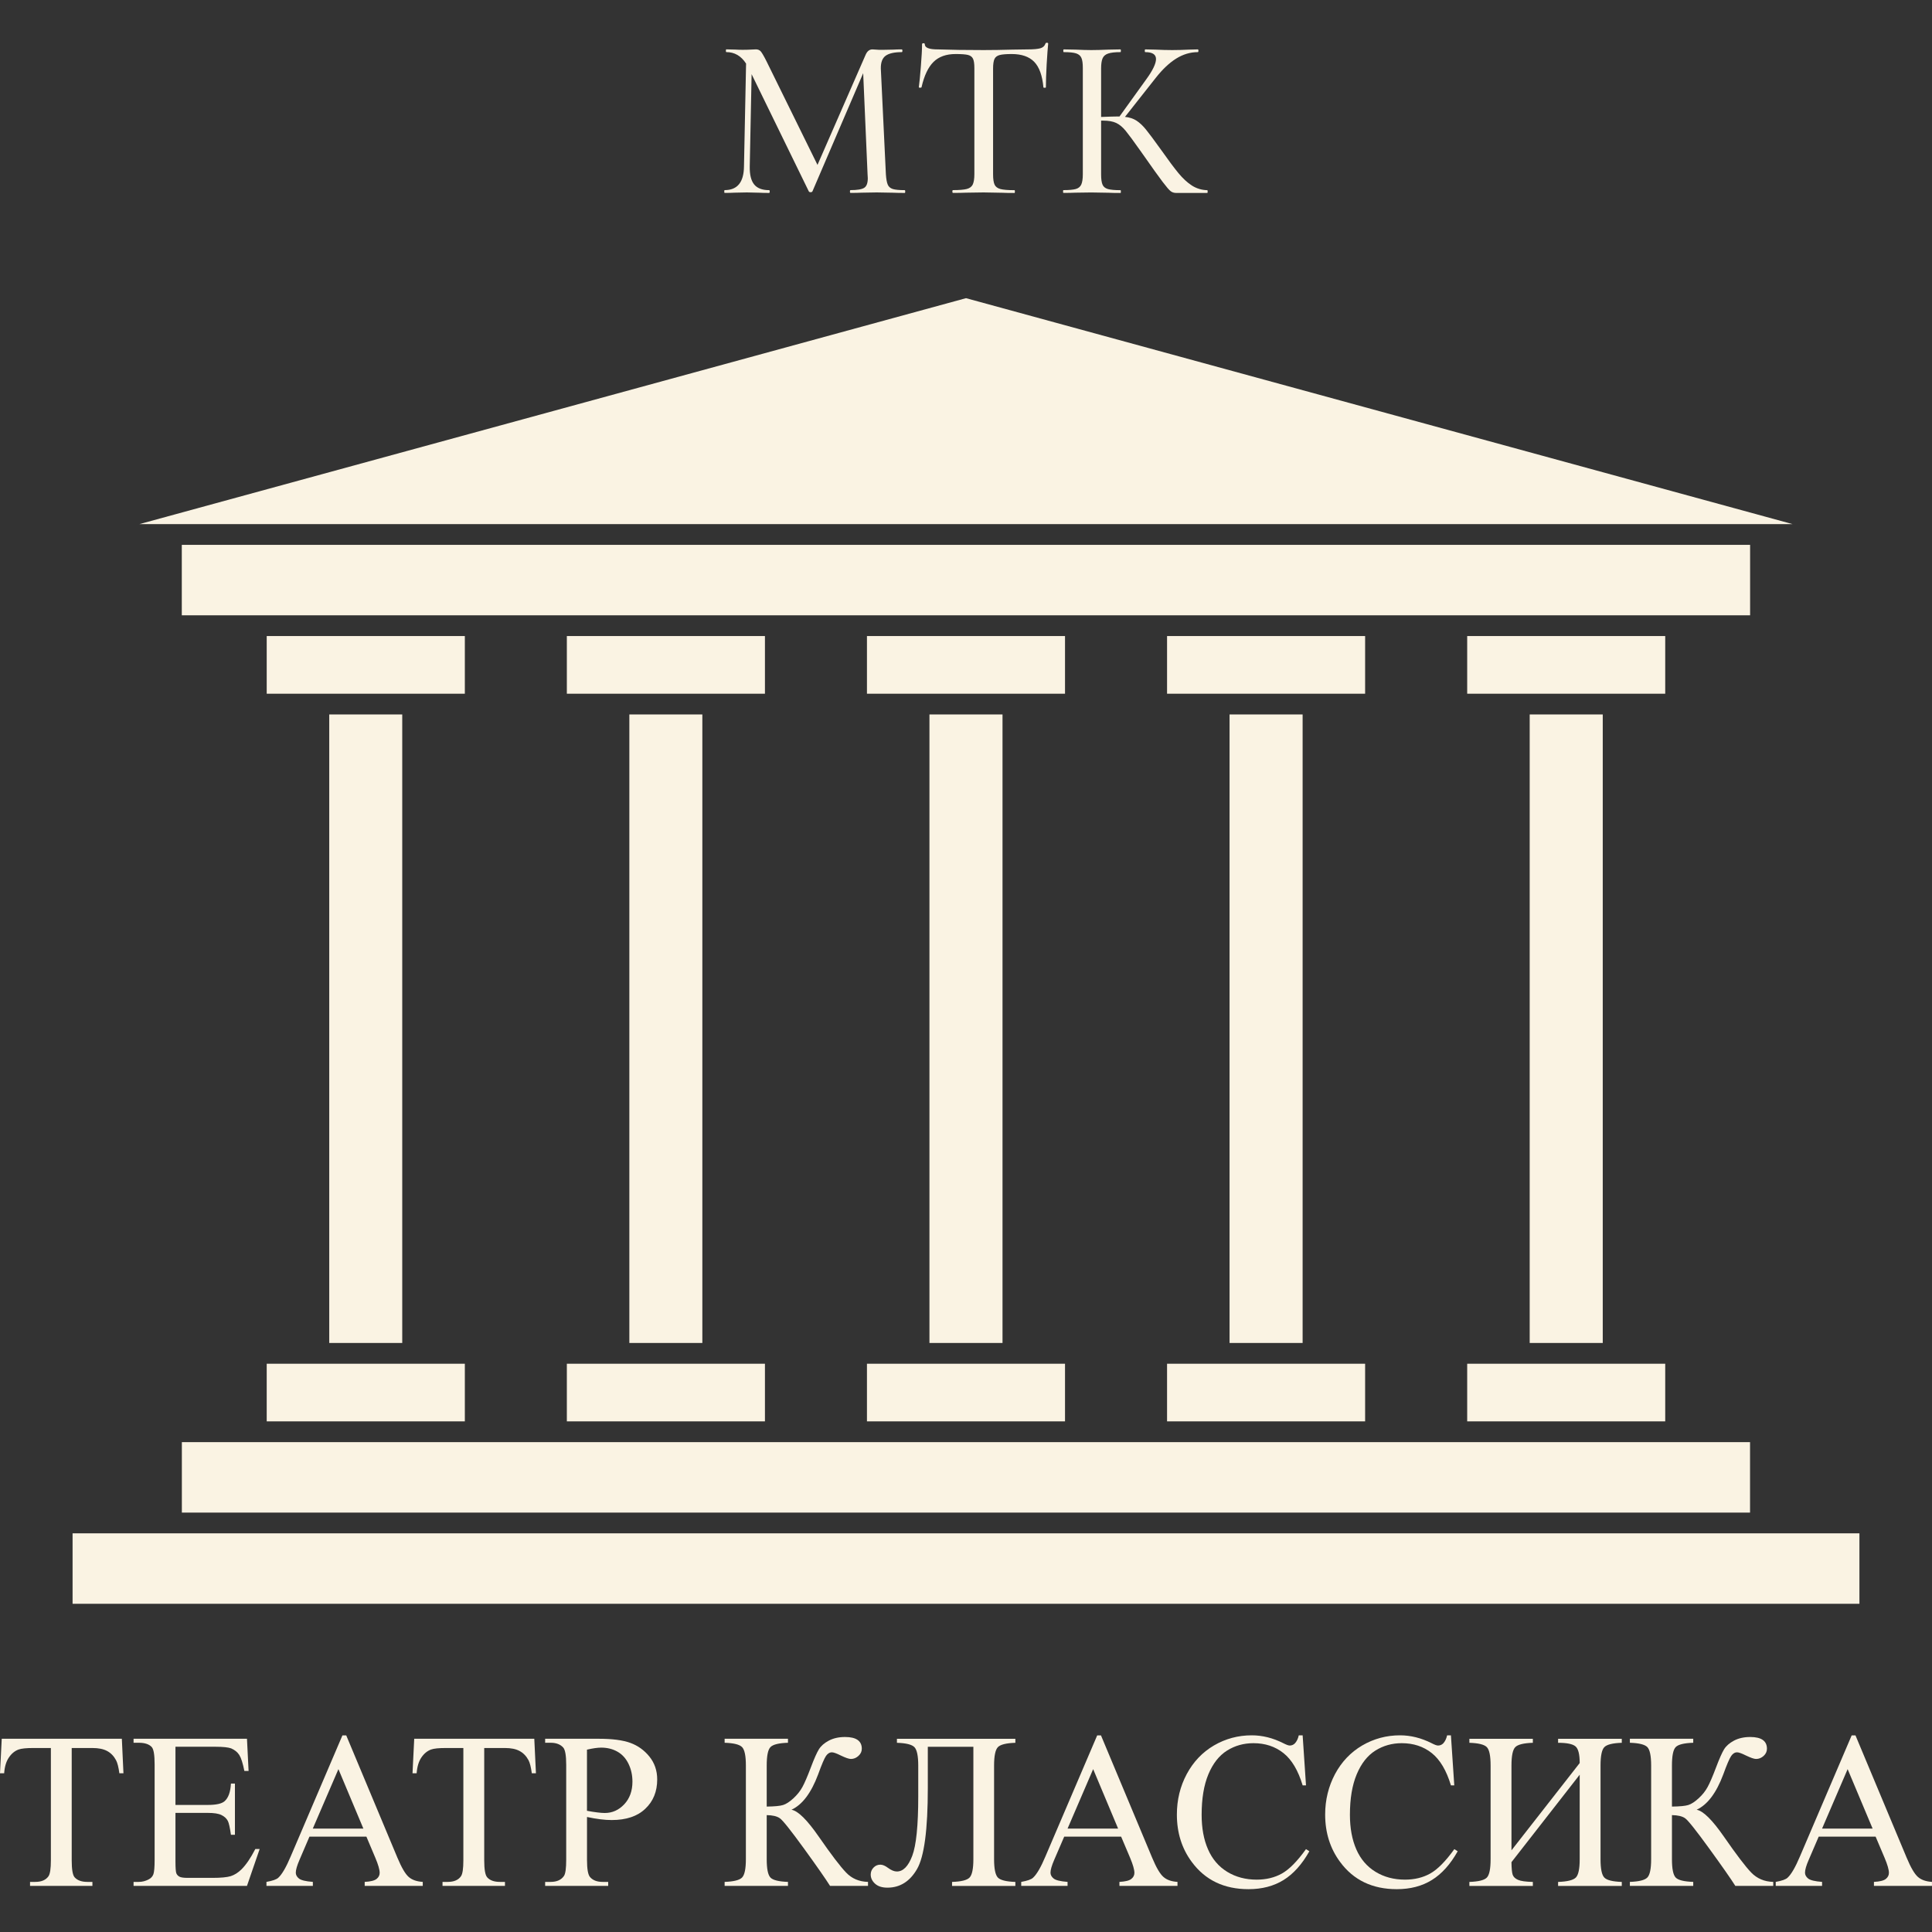 <?xml version="1.0" encoding="UTF-8"?> <svg xmlns="http://www.w3.org/2000/svg" viewBox="0 0 60 60" fill="none"><rect x="0" y="0" width="60" height="60" fill="#333333" stroke="none"/><path d="M4.332 16.276H55.667L30 9.26L4.332 16.276Z" fill="#FAF3E3"></path><path d="M54.351 16.921H5.646V19.109H54.351V16.921Z" fill="#FAF3E3"></path><path d="M54.349 44.787H5.648V46.975H54.349V44.787Z" fill="#FAF3E3"></path><path d="M57.746 47.619H2.254V49.807H57.746V47.619Z" fill="#FAF3E3"></path><path d="M14.436 19.753H8.283V21.544H14.436V19.753Z" fill="#FAF3E3"></path><path d="M14.436 42.352H8.283V44.142H14.436V42.352Z" fill="#FAF3E3"></path><path d="M12.492 22.188H10.225V41.707H12.492V22.188Z" fill="#FAF3E3"></path><path d="M23.756 19.753H17.604V21.544H23.756V19.753Z" fill="#FAF3E3"></path><path d="M23.756 42.352H17.604V44.142H23.756V42.352Z" fill="#FAF3E3"></path><path d="M21.812 22.188H19.545V41.707H21.812V22.188Z" fill="#FAF3E3"></path><path d="M33.075 19.753H26.924V21.544H33.075V19.753Z" fill="#FAF3E3"></path><path d="M33.075 42.352H26.924V44.142H33.075V42.352Z" fill="#FAF3E3"></path><path d="M31.134 22.188H28.865V41.707H31.134V22.188Z" fill="#FAF3E3"></path><path d="M42.395 19.753H36.244V21.544H42.395V19.753Z" fill="#FAF3E3"></path><path d="M42.395 42.352H36.244V44.142H42.395V42.352Z" fill="#FAF3E3"></path><path d="M40.454 22.188H38.185V41.707H40.454V22.188Z" fill="#FAF3E3"></path><path d="M51.715 19.753H45.565V21.544H51.715V19.753Z" fill="#FAF3E3"></path><path d="M51.715 42.352H45.565V44.142H51.715V42.352Z" fill="#FAF3E3"></path><path d="M49.775 22.188H47.506V41.707H49.775V22.188Z" fill="#FAF3E3"></path><path d="M3.784 53.999L3.834 55.071H3.707C3.682 54.882 3.648 54.748 3.605 54.667C3.536 54.537 3.443 54.441 3.327 54.379C3.211 54.316 3.059 54.286 2.87 54.286H2.227V57.777C2.227 58.058 2.257 58.233 2.318 58.302C2.404 58.397 2.535 58.444 2.712 58.444H2.87V58.568H0.933V58.444H1.095C1.288 58.444 1.425 58.385 1.506 58.268C1.555 58.197 1.58 58.032 1.58 57.777V54.286H1.031C0.818 54.286 0.666 54.301 0.577 54.333C0.459 54.376 0.36 54.457 0.277 54.579C0.193 54.701 0.144 54.864 0.129 55.071H0L0.054 53.999H3.784Z" fill="#FAF3E3"></path><path d="M5.449 54.248V56.054H6.454C6.714 56.054 6.888 56.016 6.976 55.937C7.093 55.833 7.158 55.651 7.172 55.391H7.296V56.981H7.172C7.14 56.758 7.109 56.617 7.077 56.553C7.037 56.475 6.97 56.413 6.878 56.368C6.785 56.322 6.645 56.301 6.454 56.301H5.449V57.807C5.449 58.009 5.459 58.133 5.476 58.176C5.494 58.221 5.525 58.255 5.571 58.281C5.616 58.306 5.701 58.319 5.827 58.319H6.601C6.859 58.319 7.048 58.301 7.164 58.266C7.281 58.229 7.393 58.159 7.501 58.053C7.641 57.914 7.784 57.704 7.929 57.423H8.064L7.67 58.568H4.148V58.444H4.31C4.418 58.444 4.52 58.418 4.617 58.366C4.689 58.33 4.738 58.276 4.764 58.205C4.789 58.133 4.802 57.986 4.802 57.763V54.794C4.802 54.504 4.773 54.326 4.714 54.258C4.634 54.169 4.499 54.123 4.31 54.123H4.148V53.999H7.67L7.72 54.999H7.589C7.542 54.759 7.489 54.594 7.432 54.504C7.375 54.413 7.29 54.346 7.178 54.297C7.089 54.265 6.929 54.247 6.703 54.247H5.449V54.248Z" fill="#FAF3E3"></path><path d="M11.379 57.039H9.61L9.301 57.76C9.225 57.936 9.186 58.07 9.186 58.157C9.186 58.226 9.219 58.288 9.286 58.341C9.352 58.393 9.495 58.427 9.716 58.444V58.568H8.275V58.444C8.466 58.41 8.591 58.367 8.646 58.312C8.761 58.205 8.887 57.986 9.027 57.655L10.634 53.895H10.753L12.343 57.695C12.472 58.001 12.587 58.199 12.692 58.29C12.796 58.382 12.942 58.432 13.129 58.444V58.568H11.326V58.444C11.507 58.434 11.63 58.404 11.695 58.352C11.759 58.301 11.791 58.237 11.791 58.164C11.791 58.064 11.746 57.908 11.656 57.695L11.379 57.039ZM11.285 56.789L10.51 54.942L9.714 56.789H11.285Z" fill="#FAF3E3"></path><path d="M16.593 53.999L16.644 55.071H16.516C16.49 54.882 16.457 54.748 16.415 54.667C16.345 54.537 16.252 54.441 16.137 54.379C16.021 54.316 15.87 54.286 15.682 54.286H15.038V57.777C15.038 58.058 15.069 58.233 15.13 58.302C15.214 58.397 15.346 58.444 15.523 58.444H15.682V58.568H13.743V58.444H13.905C14.098 58.444 14.236 58.385 14.316 58.268C14.366 58.197 14.39 58.032 14.39 57.777V54.286H13.842C13.627 54.286 13.476 54.301 13.387 54.333C13.27 54.376 13.17 54.457 13.087 54.579C13.004 54.701 12.955 54.864 12.939 55.071H12.811L12.864 53.999H16.593Z" fill="#FAF3E3"></path><path d="M18.23 56.428V57.759C18.23 58.047 18.262 58.226 18.325 58.295C18.41 58.393 18.54 58.444 18.713 58.444H18.888V58.568H16.93V58.444H17.102C17.295 58.444 17.434 58.38 17.517 58.255C17.561 58.185 17.584 58.021 17.584 57.759V54.807C17.584 54.52 17.553 54.341 17.492 54.272C17.404 54.173 17.274 54.123 17.102 54.123H16.93V53.999H18.604C19.013 53.999 19.336 54.041 19.571 54.125C19.807 54.21 20.006 54.352 20.168 54.552C20.329 54.752 20.41 54.989 20.41 55.263C20.41 55.636 20.287 55.94 20.041 56.172C19.795 56.407 19.447 56.523 18.998 56.523C18.888 56.523 18.768 56.516 18.641 56.499C18.514 56.483 18.377 56.46 18.23 56.428ZM18.23 56.236C18.35 56.258 18.455 56.276 18.547 56.286C18.639 56.298 18.718 56.304 18.782 56.304C19.016 56.304 19.217 56.214 19.387 56.033C19.556 55.853 19.641 55.618 19.641 55.331C19.641 55.133 19.602 54.95 19.521 54.781C19.44 54.612 19.325 54.484 19.176 54.4C19.029 54.316 18.86 54.274 18.671 54.274C18.556 54.274 18.41 54.295 18.229 54.337V56.236H18.23Z" fill="#FAF3E3"></path><path d="M26.957 58.444V58.568H25.778C25.649 58.363 25.381 57.977 24.97 57.41C24.558 56.843 24.309 56.529 24.218 56.467C24.128 56.404 23.992 56.373 23.811 56.37V57.736C23.811 58.037 23.849 58.227 23.927 58.309C24.004 58.39 24.186 58.434 24.471 58.444V58.568H22.504V58.444C22.785 58.434 22.964 58.39 23.044 58.31C23.124 58.23 23.164 58.039 23.164 57.736V54.831C23.164 54.529 23.125 54.34 23.046 54.258C22.968 54.177 22.788 54.132 22.504 54.123V53.999H24.471V54.123C24.186 54.132 24.004 54.177 23.927 54.258C23.849 54.339 23.811 54.529 23.811 54.831V56.105C24.055 56.102 24.225 56.086 24.32 56.056C24.415 56.026 24.521 55.957 24.639 55.849C24.756 55.741 24.85 55.625 24.918 55.5C24.987 55.376 25.075 55.17 25.183 54.885C25.284 54.617 25.367 54.431 25.431 54.327C25.496 54.222 25.598 54.132 25.739 54.057C25.881 53.982 26.049 53.944 26.244 53.944C26.59 53.944 26.764 54.066 26.764 54.308C26.764 54.394 26.73 54.468 26.66 54.531C26.591 54.594 26.514 54.626 26.426 54.626C26.363 54.626 26.258 54.589 26.11 54.518C25.98 54.453 25.888 54.42 25.837 54.42C25.765 54.42 25.703 54.458 25.651 54.534C25.6 54.609 25.518 54.8 25.407 55.108C25.191 55.684 24.916 56.048 24.58 56.203C24.786 56.239 25.068 56.52 25.43 57.042C25.814 57.596 26.096 57.967 26.276 58.153C26.452 58.34 26.68 58.437 26.957 58.444Z" fill="#FAF3E3"></path><path d="M30.23 54.248H28.814V55.529C28.814 56.821 28.703 57.658 28.48 58.044C28.258 58.429 27.951 58.623 27.56 58.623C27.394 58.623 27.266 58.582 27.176 58.5C27.085 58.418 27.041 58.323 27.041 58.215C27.041 58.132 27.07 58.06 27.129 57.999C27.188 57.938 27.258 57.909 27.341 57.909C27.411 57.909 27.49 57.942 27.58 58.01C27.681 58.084 27.772 58.121 27.853 58.121C28.049 58.121 28.208 57.958 28.331 57.634C28.454 57.309 28.517 56.694 28.517 55.789V54.832C28.517 54.531 28.477 54.341 28.398 54.259C28.32 54.178 28.139 54.133 27.855 54.124V54H31.533V54.124C31.249 54.133 31.069 54.178 30.99 54.259C30.912 54.34 30.872 54.531 30.872 54.832V57.737C30.872 58.038 30.912 58.228 30.99 58.31C31.069 58.391 31.249 58.435 31.533 58.445V58.569H29.567V58.445C29.851 58.435 30.032 58.391 30.11 58.31C30.189 58.229 30.229 58.038 30.229 57.737V54.248H30.23Z" fill="#FAF3E3"></path><path d="M34.818 57.039H33.05L32.739 57.76C32.663 57.936 32.624 58.07 32.624 58.157C32.624 58.226 32.657 58.288 32.724 58.341C32.789 58.393 32.934 58.427 33.154 58.444V58.568H31.715V58.444C31.906 58.41 32.03 58.367 32.085 58.312C32.2 58.205 32.327 57.986 32.466 57.655L34.074 53.895H34.192L35.782 57.695C35.91 58.001 36.026 58.199 36.132 58.29C36.236 58.382 36.381 58.432 36.568 58.444V58.568H34.765V58.444C34.947 58.434 35.07 58.404 35.134 58.352C35.199 58.301 35.23 58.237 35.23 58.164C35.23 58.064 35.185 57.908 35.096 57.695L34.818 57.039ZM34.724 56.789L33.949 54.942L33.154 56.789H34.724Z" fill="#FAF3E3"></path><path d="M40.455 53.895L40.559 55.447H40.455C40.315 54.982 40.117 54.648 39.858 54.443C39.599 54.238 39.29 54.136 38.928 54.136C38.624 54.136 38.35 54.213 38.105 54.367C37.86 54.522 37.668 54.766 37.527 55.103C37.387 55.439 37.318 55.858 37.318 56.36C37.318 56.774 37.383 57.131 37.517 57.435C37.649 57.738 37.849 57.97 38.114 58.132C38.38 58.294 38.685 58.374 39.026 58.374C39.323 58.374 39.584 58.311 39.811 58.184C40.038 58.057 40.287 57.805 40.559 57.426L40.663 57.493C40.434 57.901 40.166 58.197 39.862 58.386C39.556 58.575 39.194 58.67 38.773 58.67C38.016 58.67 37.429 58.389 37.014 57.827C36.703 57.41 36.549 56.918 36.549 56.352C36.549 55.896 36.651 55.477 36.856 55.094C37.06 54.714 37.342 54.417 37.7 54.207C38.058 53.998 38.45 53.892 38.874 53.892C39.204 53.892 39.53 53.973 39.851 54.135C39.946 54.184 40.013 54.209 40.053 54.209C40.114 54.209 40.166 54.188 40.211 54.145C40.27 54.084 40.31 54 40.335 53.892H40.455V53.895Z" fill="#FAF3E3"></path><path d="M45.06 53.895L45.164 55.447H45.06C44.921 54.982 44.721 54.648 44.464 54.443C44.206 54.238 43.895 54.136 43.533 54.136C43.231 54.136 42.957 54.213 42.712 54.367C42.467 54.522 42.275 54.766 42.134 55.103C41.993 55.439 41.923 55.858 41.923 56.36C41.923 56.774 41.989 57.131 42.122 57.435C42.255 57.738 42.454 57.97 42.72 58.132C42.986 58.294 43.291 58.374 43.632 58.374C43.928 58.374 44.19 58.311 44.417 58.184C44.644 58.057 44.894 57.805 45.166 57.426L45.27 57.493C45.041 57.901 44.773 58.197 44.467 58.386C44.163 58.575 43.799 58.67 43.379 58.67C42.621 58.67 42.035 58.389 41.62 57.827C41.31 57.41 41.154 56.918 41.154 56.352C41.154 55.896 41.258 55.477 41.461 55.094C41.665 54.714 41.947 54.417 42.305 54.207C42.664 53.998 43.055 53.892 43.479 53.892C43.809 53.892 44.136 53.973 44.457 54.135C44.551 54.184 44.618 54.209 44.66 54.209C44.72 54.209 44.773 54.188 44.818 54.145C44.876 54.084 44.917 54 44.942 53.892H45.06V53.895Z" fill="#FAF3E3"></path><path d="M49.059 54.753C49.059 54.479 49.015 54.306 48.926 54.233C48.837 54.16 48.658 54.124 48.388 54.124V54H50.366V54.124C50.083 54.133 49.902 54.178 49.824 54.259C49.745 54.34 49.706 54.531 49.706 54.832V57.737C49.706 58.038 49.745 58.228 49.824 58.31C49.902 58.391 50.083 58.435 50.366 58.445V58.569H48.388V58.445C48.678 58.435 48.861 58.389 48.941 58.307C49.02 58.225 49.059 58.035 49.059 57.737V55.115L46.94 57.831C46.942 58.026 46.955 58.157 46.978 58.223C47.002 58.29 47.057 58.343 47.143 58.38C47.23 58.419 47.383 58.44 47.604 58.445V58.569H45.633V58.445C45.916 58.435 46.097 58.391 46.175 58.31C46.254 58.229 46.292 58.038 46.292 57.737V54.832C46.292 54.531 46.254 54.341 46.175 54.259C46.097 54.178 45.916 54.133 45.633 54.124V54H47.604V54.124C47.319 54.133 47.136 54.178 47.058 54.259C46.979 54.34 46.94 54.531 46.94 54.832V57.464L49.059 54.753Z" fill="#FAF3E3"></path><path d="M55.07 58.444V58.568H53.892C53.764 58.363 53.494 57.977 53.083 57.41C52.672 56.843 52.422 56.529 52.332 56.467C52.242 56.404 52.105 56.373 51.924 56.37V57.736C51.924 58.037 51.962 58.227 52.04 58.309C52.118 58.39 52.299 58.434 52.585 58.444V58.568H50.617V58.444C50.898 58.434 51.079 58.39 51.158 58.31C51.238 58.23 51.278 58.039 51.278 57.736V54.831C51.278 54.529 51.238 54.34 51.16 54.258C51.081 54.177 50.901 54.132 50.617 54.123V53.999H52.585V54.123C52.3 54.132 52.118 54.177 52.04 54.258C51.962 54.339 51.924 54.529 51.924 54.831V56.105C52.169 56.102 52.337 56.086 52.432 56.056C52.527 56.026 52.633 55.957 52.751 55.849C52.87 55.741 52.962 55.625 53.03 55.5C53.099 55.376 53.187 55.17 53.295 54.885C53.396 54.617 53.479 54.431 53.542 54.327C53.607 54.222 53.709 54.132 53.85 54.057C53.992 53.982 54.161 53.944 54.355 53.944C54.701 53.944 54.874 54.066 54.874 54.308C54.874 54.394 54.84 54.468 54.772 54.531C54.702 54.594 54.625 54.626 54.537 54.626C54.474 54.626 54.37 54.589 54.221 54.518C54.091 54.453 53.999 54.42 53.948 54.42C53.876 54.42 53.814 54.458 53.763 54.534C53.711 54.609 53.629 54.8 53.517 55.108C53.301 55.684 53.026 56.048 52.69 56.203C52.895 56.239 53.178 56.52 53.54 57.042C53.924 57.596 54.206 57.967 54.385 58.153C54.566 58.34 54.794 58.437 55.07 58.444Z" fill="#FAF3E3"></path><path d="M58.249 57.039H56.481L56.171 57.76C56.094 57.936 56.056 58.07 56.056 58.157C56.056 58.226 56.089 58.288 56.156 58.341C56.221 58.393 56.365 58.427 56.586 58.444V58.568H55.147V58.444C55.337 58.41 55.462 58.367 55.517 58.312C55.632 58.205 55.758 57.986 55.898 57.655L57.505 53.895H57.624L59.214 57.695C59.342 58.001 59.458 58.199 59.563 58.29C59.667 58.382 59.813 58.432 59.999 58.444V58.568H58.197V58.444C58.379 58.434 58.502 58.404 58.566 58.352C58.63 58.301 58.662 58.237 58.662 58.164C58.662 58.064 58.617 57.908 58.527 57.695L58.249 57.039ZM58.156 56.789L57.38 54.942L56.586 56.789H58.156Z" fill="#FAF3E3"></path><path d="M28.113 5.948C28.113 5.976 28.108 5.992 28.099 5.992C27.946 5.992 27.826 5.989 27.735 5.985L27.229 5.976L26.751 5.984C26.67 5.988 26.558 5.991 26.416 5.991C26.401 5.991 26.395 5.976 26.395 5.947C26.395 5.919 26.401 5.904 26.416 5.904C26.624 5.904 26.766 5.88 26.84 5.832C26.914 5.784 26.95 5.685 26.95 5.532L26.943 5.412L26.807 2.273L25.232 5.941C25.223 5.96 25.204 5.969 25.174 5.969C25.146 5.969 25.127 5.96 25.117 5.941L23.342 2.304L23.284 5.17C23.28 5.422 23.324 5.607 23.42 5.727C23.515 5.845 23.67 5.905 23.884 5.905C23.898 5.905 23.905 5.919 23.905 5.948C23.905 5.976 23.898 5.992 23.884 5.992C23.755 5.992 23.656 5.989 23.584 5.985L23.192 5.976L22.799 5.984C22.732 5.988 22.635 5.991 22.506 5.991C22.497 5.991 22.492 5.976 22.492 5.947C22.492 5.919 22.497 5.904 22.506 5.904C22.901 5.904 23.1 5.659 23.105 5.169L23.17 1.975C23.017 1.737 22.813 1.618 22.557 1.618C22.547 1.618 22.543 1.604 22.543 1.576C22.543 1.548 22.547 1.533 22.557 1.533L22.841 1.54C22.899 1.544 22.973 1.547 23.063 1.547C23.167 1.547 23.253 1.544 23.32 1.54C23.386 1.535 23.438 1.533 23.477 1.533C23.539 1.533 23.588 1.554 23.627 1.597C23.664 1.641 23.724 1.742 23.805 1.904L25.388 5.121L26.878 1.712C26.927 1.594 26.997 1.534 27.093 1.534C27.121 1.534 27.16 1.536 27.207 1.541C27.255 1.546 27.316 1.548 27.392 1.548L27.755 1.541C27.812 1.536 27.896 1.534 28.005 1.534C28.019 1.534 28.026 1.548 28.026 1.577C28.026 1.605 28.019 1.619 28.005 1.619C27.771 1.619 27.604 1.658 27.502 1.733C27.4 1.809 27.351 1.943 27.355 2.133L27.512 5.413C27.522 5.56 27.541 5.667 27.57 5.734C27.598 5.801 27.651 5.845 27.727 5.87C27.803 5.893 27.926 5.905 28.097 5.905C28.108 5.906 28.113 5.92 28.113 5.948Z" fill="#FAF3E3"></path><path d="M28.991 1.923C28.825 2.087 28.701 2.35 28.619 2.71C28.615 2.72 28.599 2.724 28.574 2.724C28.548 2.724 28.535 2.72 28.535 2.71C28.554 2.572 28.575 2.354 28.599 2.054C28.623 1.754 28.635 1.529 28.635 1.377C28.635 1.353 28.649 1.342 28.678 1.342C28.707 1.342 28.721 1.353 28.721 1.377C28.721 1.481 28.853 1.534 29.114 1.534C29.518 1.548 29.997 1.555 30.547 1.555C30.827 1.555 31.125 1.55 31.439 1.541L31.924 1.534C32.1 1.534 32.229 1.522 32.31 1.499C32.391 1.475 32.443 1.427 32.467 1.356C32.471 1.337 32.487 1.328 32.514 1.328C32.539 1.328 32.552 1.337 32.552 1.356C32.538 1.489 32.523 1.703 32.505 1.998C32.489 2.293 32.481 2.53 32.481 2.712C32.481 2.721 32.468 2.726 32.442 2.726C32.416 2.726 32.404 2.721 32.404 2.712C32.371 2.346 32.275 2.082 32.119 1.921C31.962 1.759 31.729 1.678 31.42 1.678C31.244 1.678 31.118 1.689 31.042 1.71C30.966 1.731 30.913 1.772 30.885 1.83C30.857 1.89 30.841 1.989 30.841 2.127V5.414C30.841 5.562 30.857 5.668 30.888 5.735C30.919 5.802 30.98 5.846 31.07 5.871C31.16 5.894 31.305 5.906 31.505 5.906C31.514 5.906 31.519 5.92 31.519 5.949C31.519 5.978 31.514 5.993 31.505 5.993C31.338 5.993 31.207 5.991 31.112 5.986L30.546 5.976L29.997 5.984C29.901 5.988 29.768 5.991 29.597 5.991C29.583 5.991 29.576 5.976 29.576 5.947C29.576 5.919 29.583 5.904 29.597 5.904C29.791 5.904 29.934 5.892 30.024 5.869C30.115 5.845 30.177 5.798 30.21 5.729C30.242 5.66 30.26 5.555 30.26 5.412V2.112C30.26 1.979 30.246 1.882 30.217 1.823C30.189 1.764 30.136 1.725 30.06 1.706C29.983 1.687 29.858 1.678 29.681 1.678C29.388 1.677 29.157 1.759 28.991 1.923Z" fill="#FAF3E3"></path><path d="M37.505 5.948C37.505 5.977 37.501 5.992 37.492 5.992H36.528C36.461 5.992 36.404 5.974 36.357 5.938C36.309 5.903 36.226 5.805 36.108 5.65C35.989 5.493 35.784 5.208 35.495 4.794L35.409 4.673C35.205 4.384 35.055 4.18 34.96 4.064C34.865 3.948 34.767 3.866 34.664 3.818C34.562 3.77 34.427 3.746 34.261 3.746H34.196V5.414C34.196 5.557 34.21 5.662 34.239 5.732C34.267 5.801 34.324 5.846 34.407 5.871C34.49 5.894 34.62 5.906 34.796 5.906C34.806 5.906 34.81 5.92 34.81 5.95C34.81 5.978 34.806 5.993 34.796 5.993C34.639 5.993 34.516 5.991 34.426 5.986L33.89 5.977L33.391 5.984C33.306 5.988 33.185 5.991 33.028 5.991C33.018 5.991 33.014 5.977 33.014 5.947C33.014 5.919 33.018 5.904 33.028 5.904C33.203 5.904 33.333 5.892 33.413 5.869C33.494 5.845 33.55 5.798 33.581 5.729C33.611 5.66 33.628 5.555 33.628 5.412V2.112C33.628 1.969 33.614 1.864 33.584 1.798C33.556 1.731 33.501 1.685 33.42 1.658C33.34 1.632 33.211 1.619 33.035 1.619C33.026 1.619 33.021 1.605 33.021 1.577C33.021 1.549 33.026 1.534 33.035 1.534L33.398 1.541C33.597 1.55 33.761 1.555 33.89 1.555C34.033 1.555 34.214 1.55 34.433 1.541L34.796 1.534C34.806 1.534 34.81 1.548 34.81 1.577C34.81 1.605 34.806 1.619 34.796 1.619C34.625 1.619 34.497 1.634 34.414 1.663C34.331 1.691 34.273 1.74 34.243 1.809C34.212 1.878 34.196 1.984 34.196 2.127V3.632C34.453 3.622 34.612 3.618 34.674 3.618H34.767L35.594 2.469C35.798 2.189 35.901 1.977 35.901 1.834C35.901 1.691 35.79 1.619 35.566 1.619C35.557 1.619 35.552 1.605 35.552 1.577C35.552 1.549 35.557 1.534 35.566 1.534L35.88 1.541C36.07 1.55 36.243 1.555 36.401 1.555C36.572 1.555 36.747 1.55 36.928 1.541L37.199 1.534C37.212 1.534 37.219 1.548 37.219 1.577C37.219 1.605 37.212 1.619 37.199 1.619C36.965 1.619 36.742 1.686 36.528 1.819C36.314 1.952 36.103 2.152 35.893 2.418L34.937 3.63C35.08 3.644 35.199 3.684 35.297 3.748C35.394 3.812 35.49 3.902 35.585 4.018C35.68 4.134 35.837 4.345 36.056 4.65C36.284 4.973 36.465 5.216 36.599 5.378C36.732 5.539 36.869 5.667 37.012 5.76C37.155 5.852 37.315 5.902 37.49 5.906C37.501 5.906 37.505 5.92 37.505 5.948Z" fill="#FAF3E3"></path></svg> 